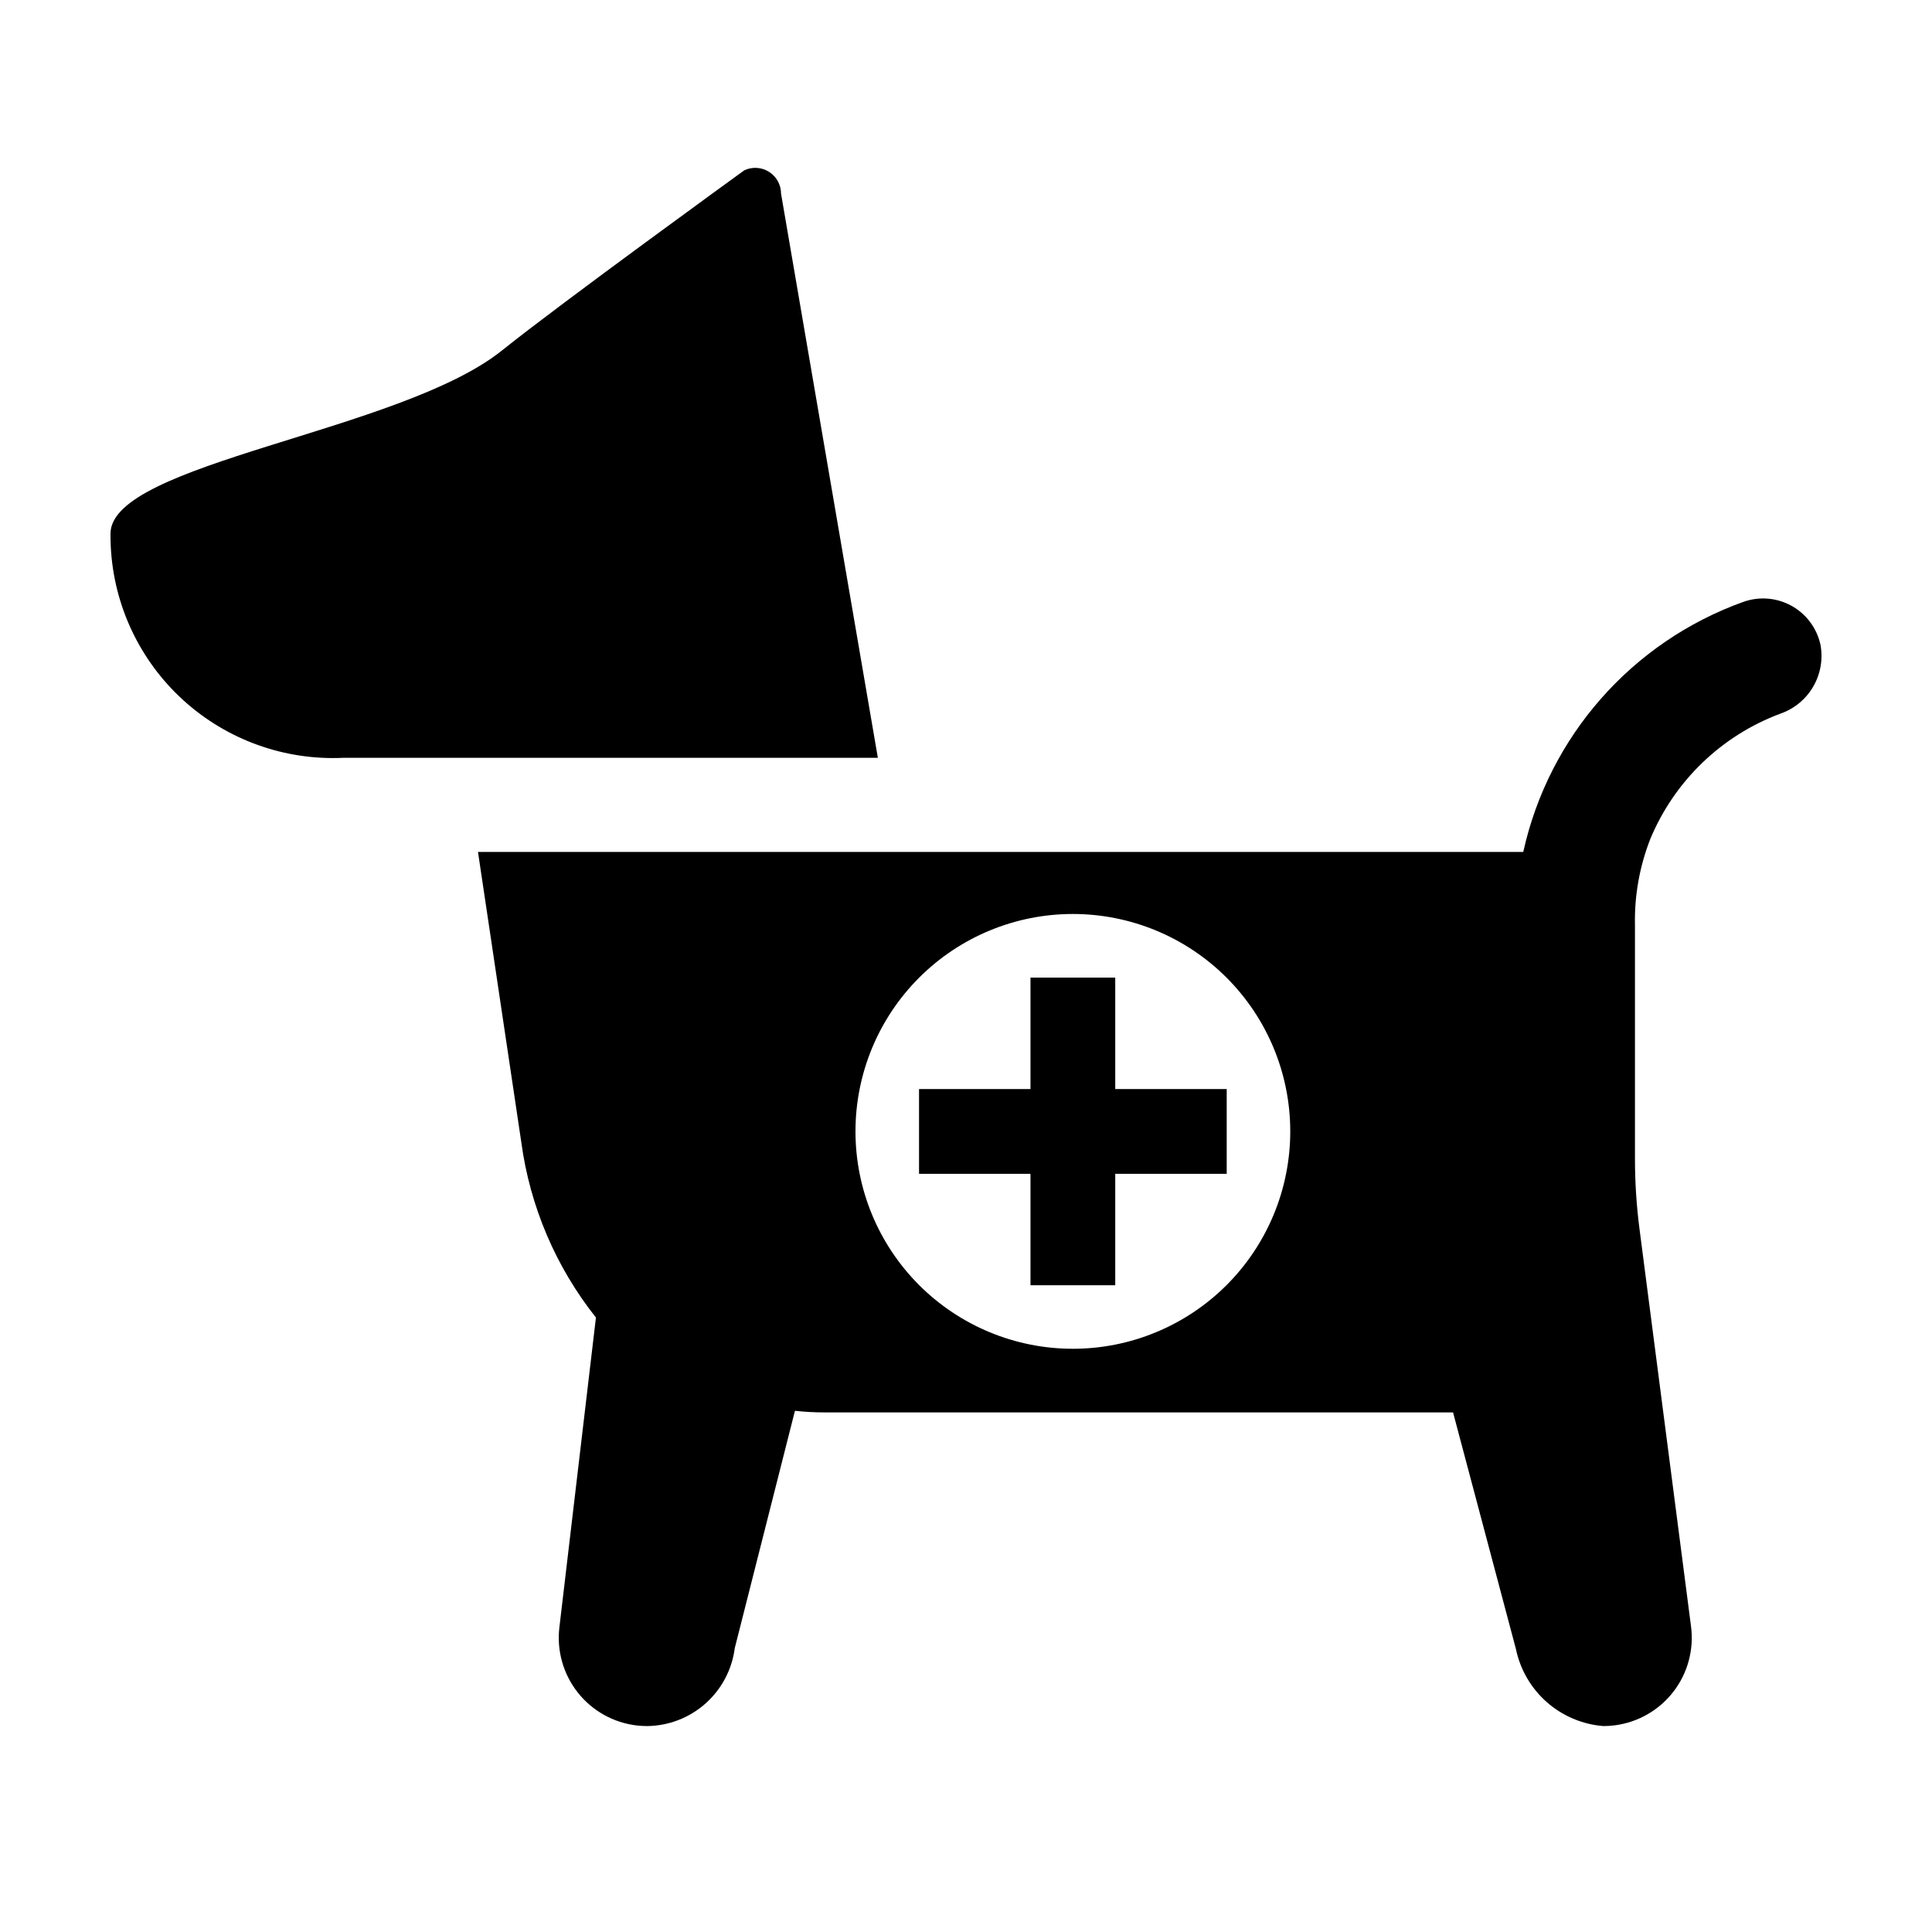 <?xml version="1.0" encoding="UTF-8"?>
<!-- Uploaded to: ICON Repo, www.iconrepo.com, Generator: ICON Repo Mixer Tools -->
<svg fill="#000000" width="800px" height="800px" version="1.1" viewBox="144 144 512 512" xmlns="http://www.w3.org/2000/svg">
 <g>
  <path d="m277.08 236.84c15.312-12.309 64.164-47.707 64.164-47.707 2.117-0.996 4.598-0.84 6.57 0.414 1.977 1.254 3.172 3.43 3.172 5.769l25.656 149.51h-141.59c-15.617 0.746-30.891-4.738-42.461-15.254-11.57-10.512-18.492-25.191-19.238-40.809-0.055-1.117-0.074-2.238-0.066-3.359 0-18.754 76.848-26.902 103.79-48.566z"/>
  <path d="m626.43 314.8c-0.969-4.371-3.769-8.109-7.688-10.27-3.922-2.16-8.582-2.527-12.789-1.008-29.508 10.617-51.504 35.629-58.273 66.246h-277.01l11.477 76.914c2.289 16.992 9.125 33.047 19.781 46.48l-9.688 82.125c-0.727 6.164 1.023 12.363 4.867 17.234 3.844 4.875 9.465 8.02 15.629 8.746 0.922 0.105 1.848 0.16 2.773 0.16 5.711-0.066 11.203-2.191 15.469-5.988 4.266-3.797 7.016-9.004 7.742-14.668l15.949-62.895h-0.004c2.535 0.281 5.082 0.426 7.629 0.426h166.78l16.668 62.734c1.137 5.449 4.008 10.379 8.188 14.055 4.176 3.676 9.434 5.898 14.98 6.336 1.016 0.004 2.031-0.062 3.039-0.195l0.016-0.004c6.152-0.801 11.734-4.012 15.516-8.926 3.785-4.914 5.461-11.133 4.66-17.281l-13.648-105.27c-0.809-6.215-1.211-12.477-1.211-18.742v-61.816c-0.164-7.789 1.207-15.531 4.039-22.789 6.383-15.402 18.883-27.457 34.504-33.281 3.672-1.273 6.766-3.824 8.711-7.191 1.949-3.363 2.621-7.316 1.895-11.133zm-198.11 186.64c-15.277 0-29.934-6.07-40.738-16.875-10.805-10.805-16.871-25.457-16.871-40.738 0-15.277 6.066-29.934 16.871-40.738 10.805-10.805 25.461-16.875 40.738-16.875 15.281 0 29.934 6.07 40.738 16.875 10.805 10.805 16.875 25.461 16.875 40.738 0 15.281-6.07 29.934-16.875 40.738-10.805 10.805-25.457 16.875-40.738 16.875z"/>
  <path d="m469.09 432.61h-29.539v-29.535h-22.461v29.535h-29.535v22.465h29.535v29.531h22.461v-29.531h29.539z"/>
 </g>
</svg>
